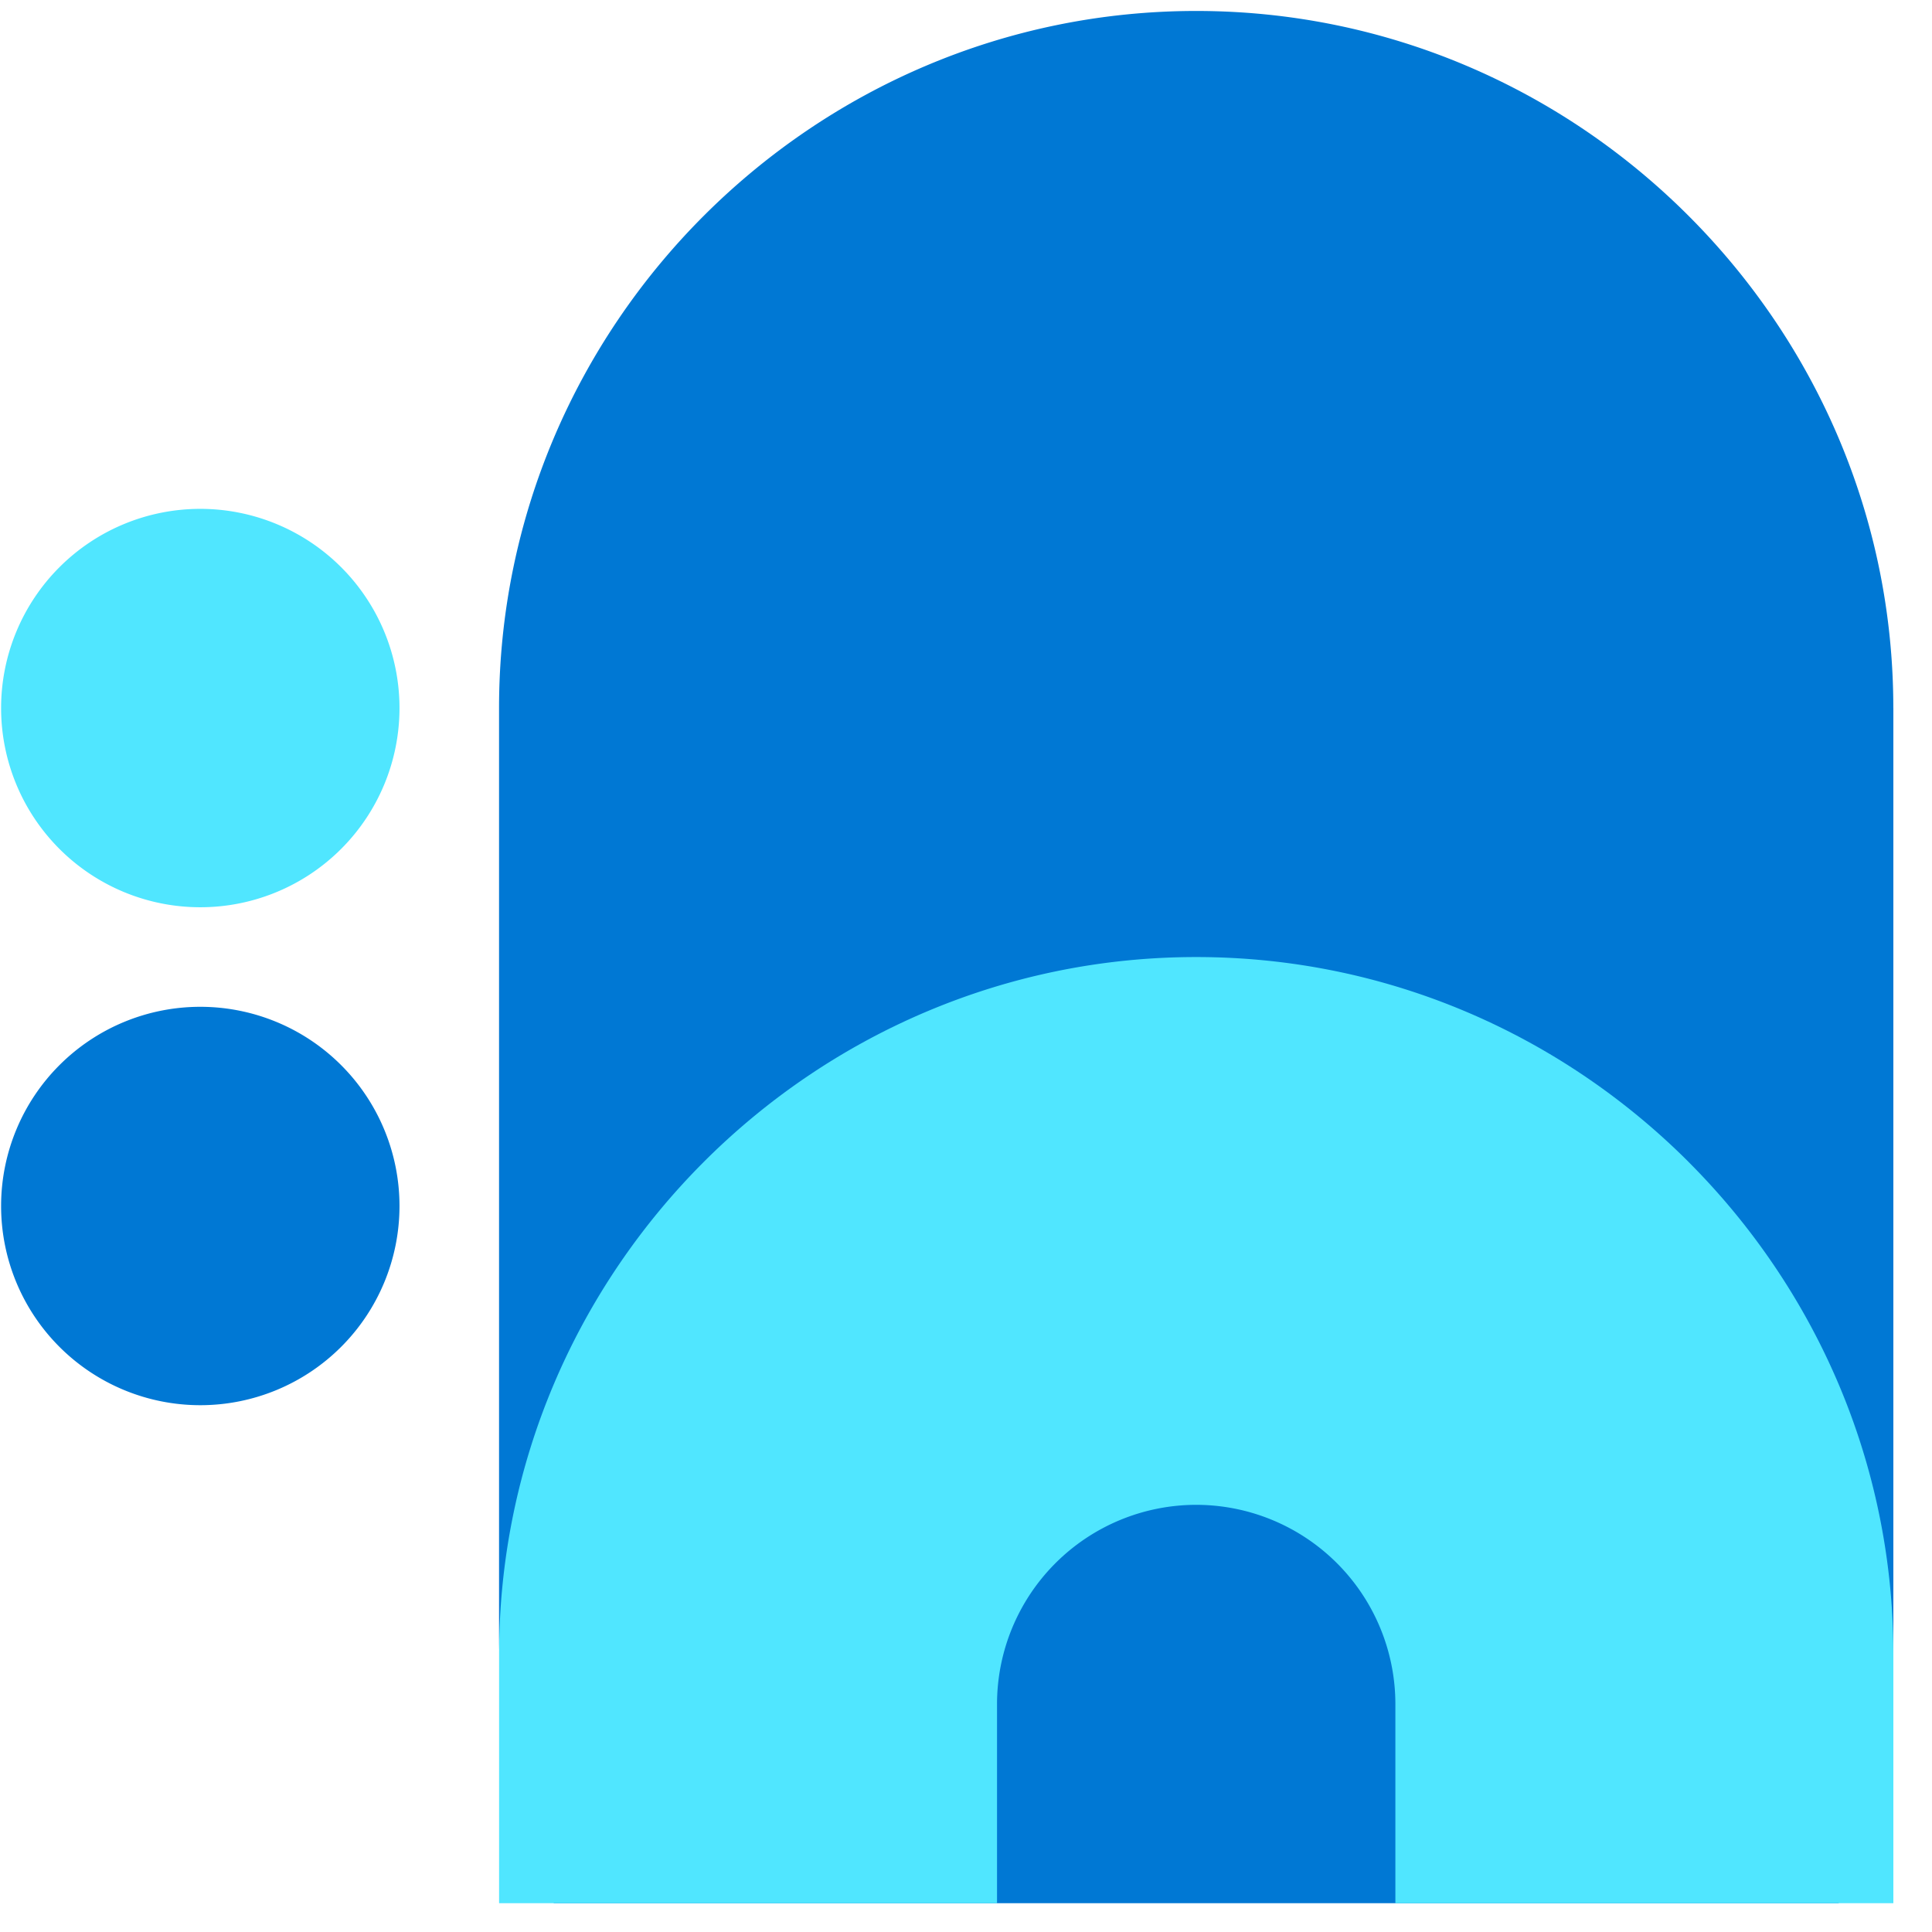 <svg xmlns="http://www.w3.org/2000/svg" viewBox="0 0 49 49"><path d="M5.08 23.01a5.052 5.052 0 100-10.104 5.052 5.052 0 000 10.104z" fill="#50E6FF"/><path d="M5.08 35.639a5.052 5.052 0 100-10.104 5.052 5.052 0 000 10.104zm42.94-17.681v23.466c0 2.425-.497 4.74-1.39 6.845H14.046a17.504 17.504 0 01-1.389-6.845V17.958c0-9.724 7.957-17.68 17.681-17.68 4.867 0 9.279 1.986 12.486 5.194 3.208 3.208 5.195 7.62 5.195 12.486z" fill="#0078D4"/><path d="M42.825 29.468c-3.208-3.207-7.62-5.195-12.487-5.195-9.724 0-17.68 7.957-17.68 17.682v6.314h12.629v-5.051a5.056 5.056 0 015.051-5.052 5.056 5.056 0 015.052 5.052v5.051h12.63v-6.314c0-4.867-1.988-9.279-5.196-12.487z" fill="#50E6FF"/></svg>